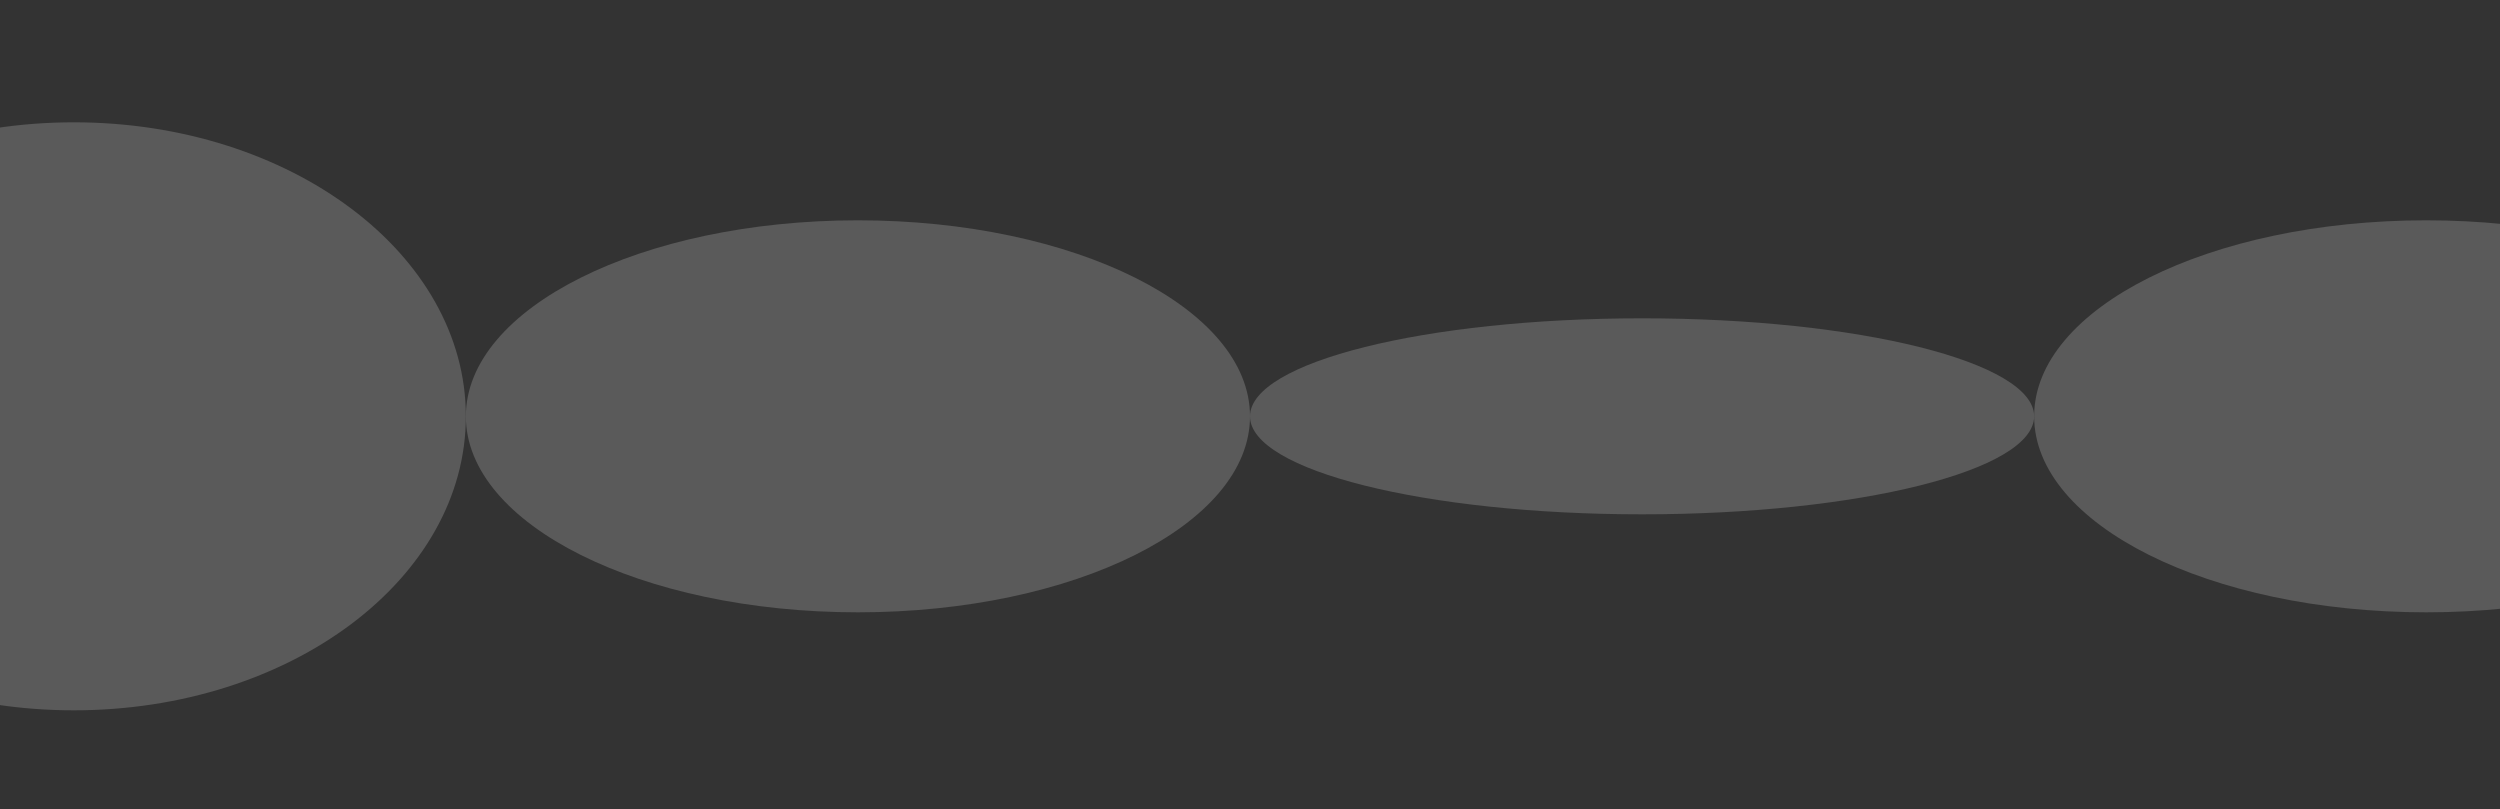 <svg width="720" height="233" viewBox="0 0 720 233" fill="none" xmlns="http://www.w3.org/2000/svg">
<rect x="0" y="0" width="720" height="233" fill="#333333" stroke="none"/>
<g clip-path="url(#clip0_2886_1757)">
<g opacity="0.2" clip-path="url(#clip1_2886_1757)">
<path d="M472.917 148.125C535.279 148.125 585.833 135.488 585.833 119.9C585.833 104.312 535.279 91.675 472.917 91.675C410.555 91.675 360 104.312 360 119.9C360 135.488 410.555 148.125 472.917 148.125Z" fill="#F4F4F4"/>
<path d="M698.75 176.349C761.112 176.349 811.667 151.076 811.667 119.9C811.667 88.723 761.112 63.45 698.75 63.45C636.388 63.45 585.833 88.723 585.833 119.9C585.833 151.076 636.388 176.349 698.75 176.349Z" fill="#F4F4F4"/>
<path d="M247.084 176.349C309.446 176.349 360 151.076 360 119.9C360 88.723 309.446 63.45 247.084 63.45C184.722 63.45 134.167 88.723 134.167 119.9C134.167 151.076 184.722 176.349 247.084 176.349Z" fill="#F4F4F4"/>
<path d="M21.25 204.575C83.612 204.575 134.167 166.664 134.167 119.9C134.167 73.135 83.612 35.225 21.25 35.225C-41.112 35.225 -91.666 73.135 -91.666 119.9C-91.666 166.664 -41.112 204.575 21.25 204.575Z" fill="#F4F4F4"/>
</g>
</g>
<defs>
<clipPath id="clip0_2886_1757">
<rect width="720" height="233" fill="white"/>
</clipPath>
<clipPath id="clip1_2886_1757">
<rect width="720" height="904" fill="white" transform="translate(0 7)"/>
</clipPath>
</defs>
</svg>
